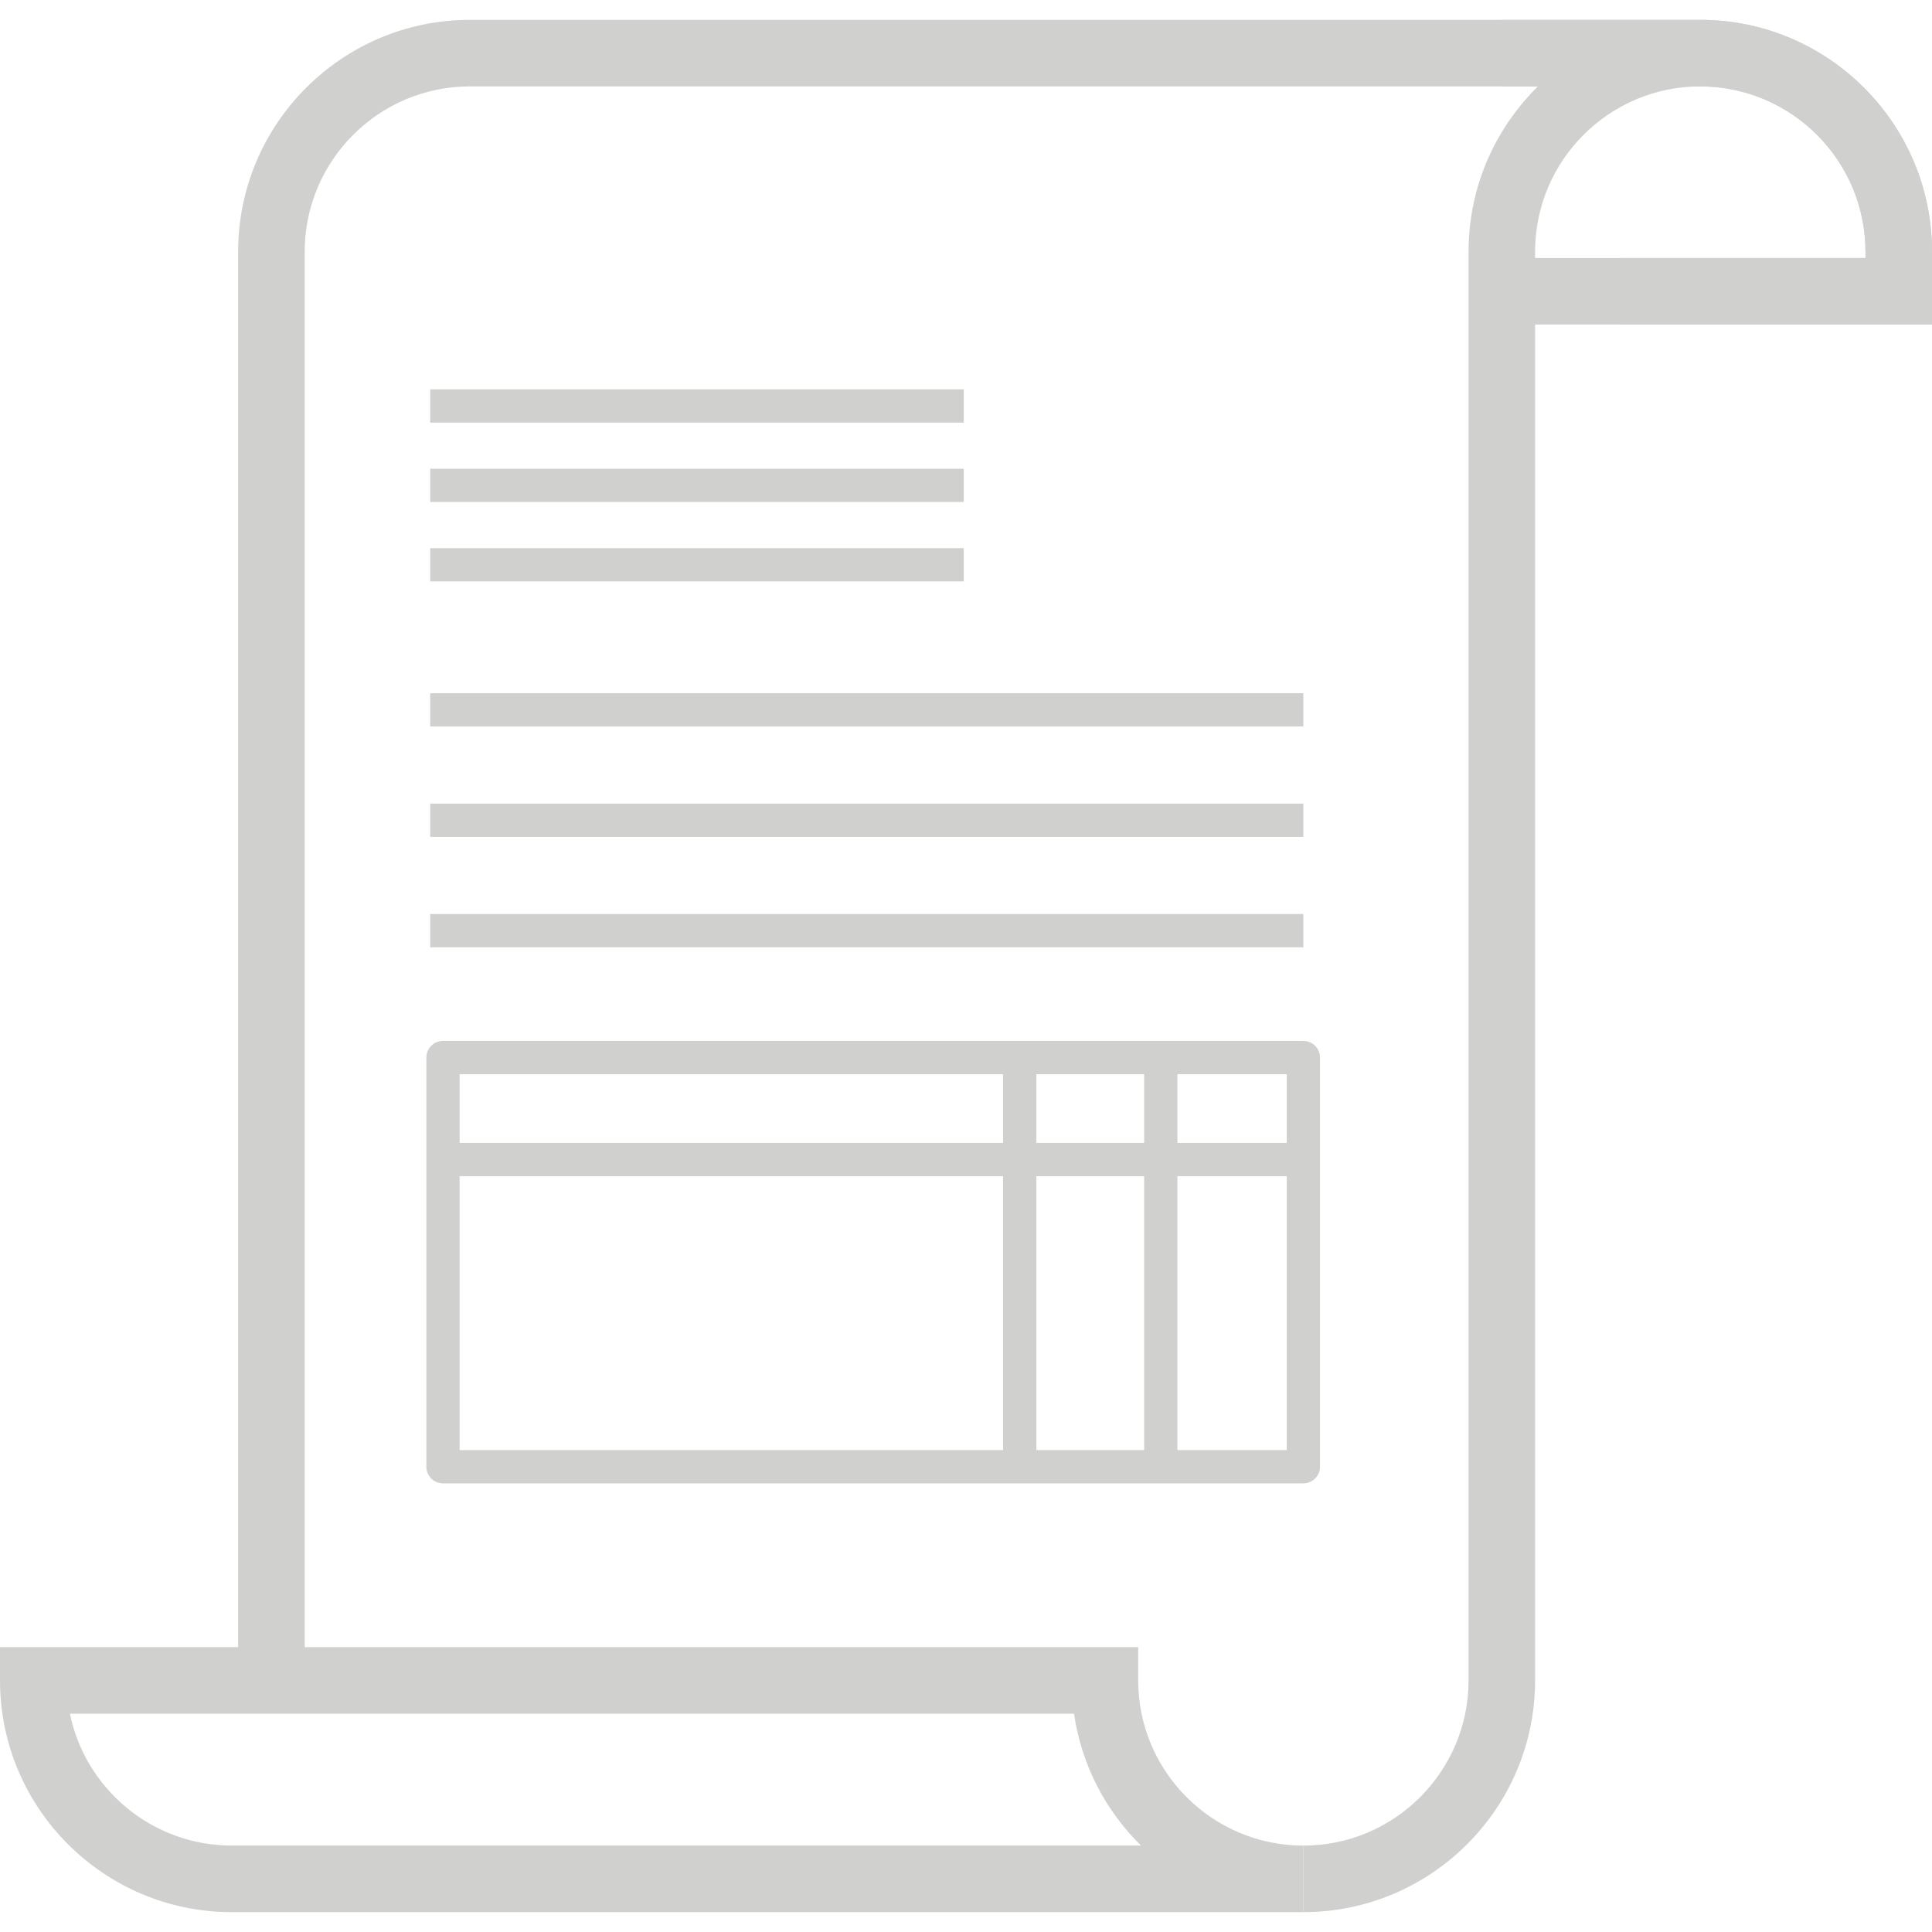 <?xml version="1.0" encoding="iso-8859-1"?>
<!-- Generator: Adobe Illustrator 24.3.0, SVG Export Plug-In . SVG Version: 6.00 Build 0)  -->
<svg version="1.1" xmlns="http://www.w3.org/2000/svg" xmlns:xlink="http://www.w3.org/1999/xlink" x="0px" y="0px"
	 viewBox="0 0 64 64" style="enable-background:new 0 0 64 64;" xml:space="preserve">
<g id="prepared-invoice">
	<g>
		<path style="fill:#d0d0cf;" d="M64,10.751H49.75V8.547h12.046V8.334c0-3.017-2.455-5.472-5.472-5.472V0.658
			C60.557,0.658,64,4.101,64,8.334V10.751z"/>
		<path style="fill:#d0d0cf;" d="M64,10.751H53.694V8.547h8.102V8.334c0-3.017-2.455-5.472-5.472-5.472H49.75V0.658h6.574
			C60.557,0.658,64,4.101,64,8.334V10.751z"/>
		<path style="fill:#d0d0cf;" d="M43.176,63.342v-2.204c3.017,0,5.472-2.455,5.472-5.472V8.334c0-2.14,0.88-4.078,2.298-5.472
			h-35.38c-3.017,0-5.472,2.455-5.472,5.472v47.332H7.889V8.334c0-4.233,3.443-7.676,7.676-7.676h40.759v2.204
			c-3.017,0-5.472,2.455-5.472,5.472v47.332C50.852,59.899,47.408,63.342,43.176,63.342z"/>
		<rect x="14.25" y="22.964" style="fill:#d0d0cf;" width="28.925" height="1.102"/>
		<rect x="14.25" y="26.621" style="fill:#d0d0cf;" width="28.925" height="1.102"/>
		<rect x="14.25" y="30.278" style="fill:#d0d0cf;" width="28.925" height="1.102"/>
		<rect x="14.25" y="18.158" style="fill:#d0d0cf;" width="17.676" height="1.102"/>
		<rect x="14.25" y="15.527" style="fill:#d0d0cf;" width="17.676" height="1.102"/>
		<rect x="14.25" y="12.898" style="fill:#d0d0cf;" width="17.676" height="1.102"/>
		<path style="fill:#d0d0cf;" d="M43.176,63.342H7.676C3.443,63.342,0,59.899,0,55.666v-1.102h37.704v1.102
			c0,3.017,2.454,5.472,5.472,5.472V63.342z M2.316,56.768c0.511,2.49,2.721,4.369,5.361,4.369h30.121
			c-1.17-1.149-1.974-2.67-2.219-4.369H2.316z"/>
		<path style="fill:#d0d0cf;" d="M43.176,49.138H14.675c-0.305,0-0.551-0.246-0.551-0.551V35.033c0-0.305,0.246-0.551,0.551-0.551
			h28.501c0.305,0,0.551,0.246,0.551,0.551v13.554C43.727,48.891,43.48,49.138,43.176,49.138z M15.226,48.036h27.399V35.584H15.226
			V48.036z"/>
		<rect x="33.229" y="34.987" style="fill:#d0d0cf;" width="1.102" height="13.555"/>
		<rect x="37.902" y="35.033" style="fill:#d0d0cf;" width="1.102" height="13.554"/>
		<rect x="14.675" y="37.861" style="fill:#d0d0cf;" width="28.501" height="1.102"/>
	</g>
</g>
<g id="Layer_1">
</g>
</svg>
